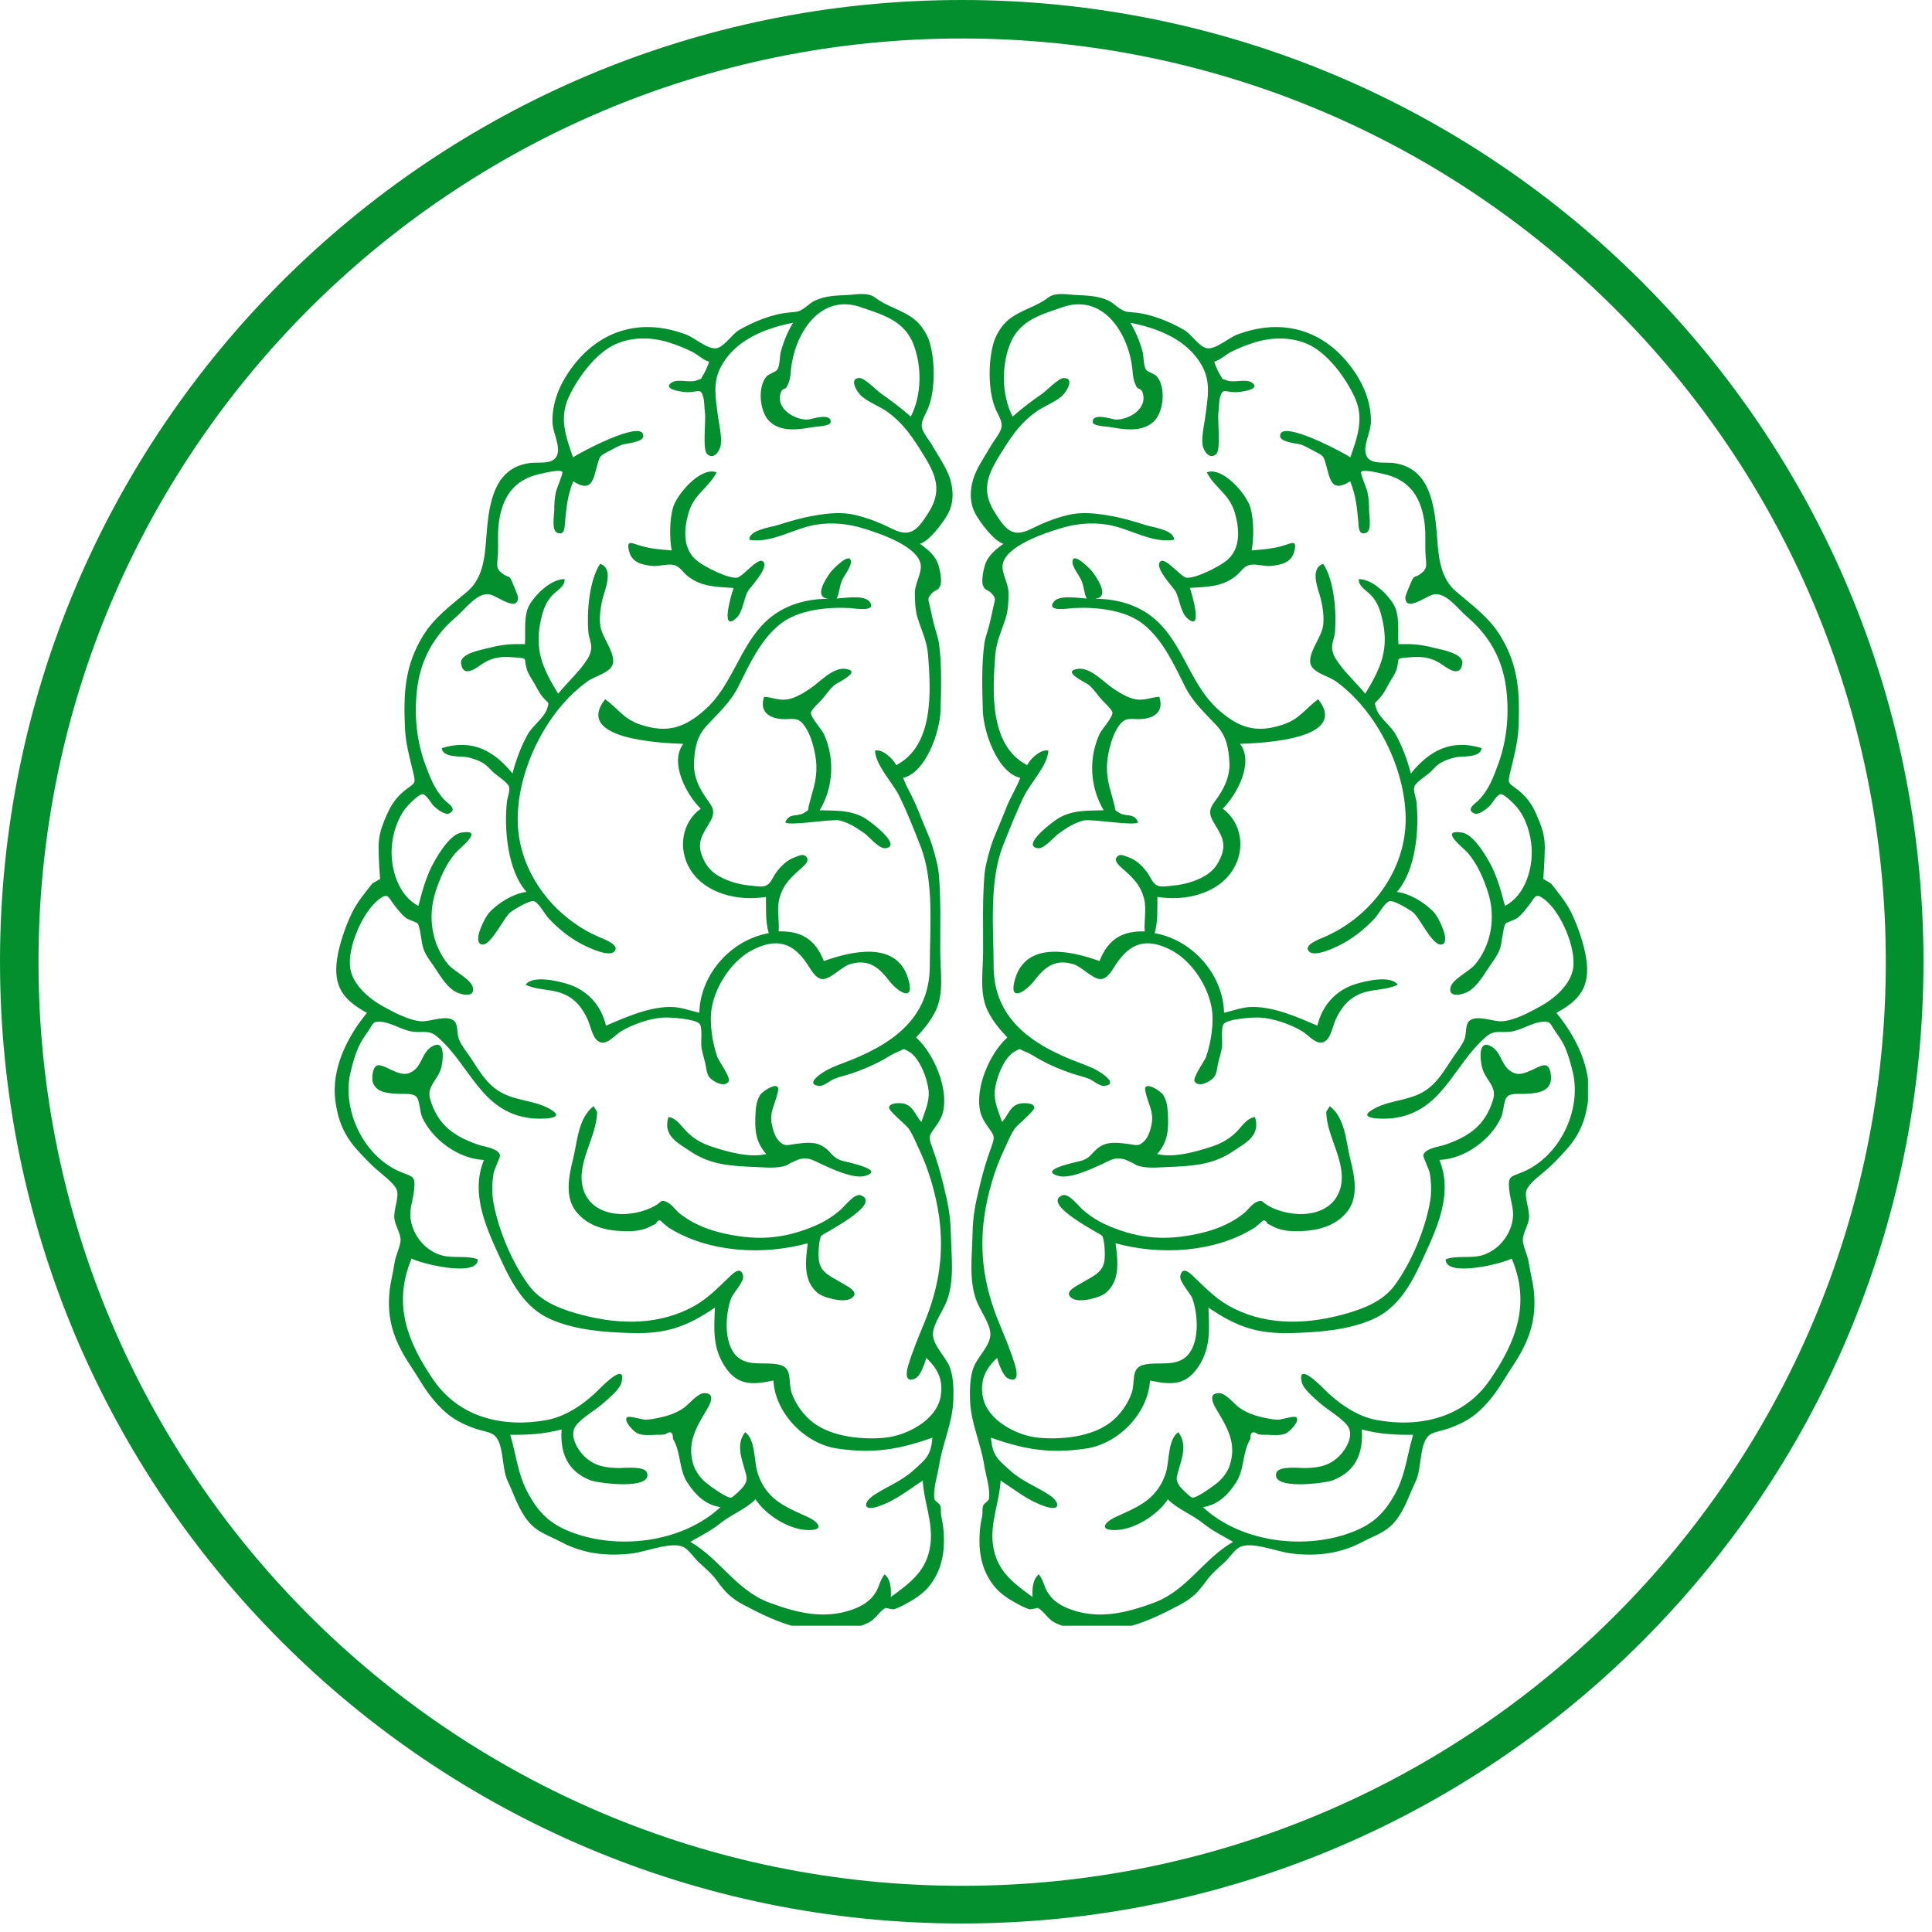 <svg xmlns="http://www.w3.org/2000/svg" xmlns:xlink="http://www.w3.org/1999/xlink" width="150" zoomAndPan="magnify" viewBox="0 0 112.5 112.5" height="150" preserveAspectRatio="xMidYMid meet" version="1.0"><defs><clipPath id="499e54a5c3"><path d="M 56 17.008 L 92.469 17.008 L 92.469 94.664 L 56 94.664 Z M 56 17.008 " clip-rule="nonzero"/></clipPath><clipPath id="5356398693"><path d="M 19.293 17.008 L 56 17.008 L 56 94.664 L 19.293 94.664 Z M 19.293 17.008 " clip-rule="nonzero"/></clipPath><clipPath id="1eff8ac70c"><path d="M 0 0 L 112.004 0 L 112.004 112.004 L 0 112.004 Z M 0 0 " clip-rule="nonzero"/></clipPath><clipPath id="7c41469047"><path d="M 56 0 C 25.074 0 0 25.074 0 56 C 0 86.93 25.074 112.004 56 112.004 C 86.93 112.004 112.004 86.93 112.004 56 C 112.004 25.074 86.93 0 56 0 Z M 56 0 " clip-rule="nonzero"/></clipPath></defs><g clip-path="url(#499e54a5c3)"><path fill="#048f2f" d="M 61.047 17.32 C 61.465 17.008 62.145 17.148 62.617 17.176 C 63.285 17.211 63.945 17.215 64.559 17.512 C 64.828 17.641 64.984 17.832 65.227 17.98 C 65.527 18.168 65.598 18.156 65.992 18.191 C 67.016 18.277 68.074 18.707 68.957 19.215 C 69.375 19.457 69.82 20.195 70.277 20.277 C 70.77 20.367 71.551 19.672 72.016 19.492 C 74.762 18.441 77.285 19.266 78.914 21.707 C 79.48 22.555 79.844 23.539 79.828 24.57 C 79.82 25.113 79.461 25.762 79.504 26.27 C 79.578 27.137 80.582 26.875 81.176 26.965 C 81.801 27.059 82.309 27.297 82.727 27.797 C 83.477 28.699 83.602 30.234 83.688 31.367 C 83.77 32.516 83.895 33.688 84.793 34.449 C 85.762 35.277 86.719 35.949 87.387 37.059 C 88.434 38.797 88.504 40.371 88.422 42.348 C 88.383 43.246 88.152 44.09 87.941 44.961 C 87.77 45.672 87.84 45.566 88.383 45.992 C 88.922 46.418 89.219 46.852 89.484 47.469 C 89.773 48.133 89.957 48.637 89.953 49.355 C 89.949 49.723 89.934 50.09 89.914 50.457 C 89.902 50.699 89.887 50.941 89.867 51.184 C 90.02 51.27 90.172 51.355 90.32 51.449 C 90.777 52.035 91.211 52.539 91.527 53.207 C 91.887 53.961 92.242 54.98 92.367 55.832 C 92.609 57.477 91.98 58.238 90.629 58.98 C 91.773 60.367 92.703 62.215 92.477 64.066 C 92.34 65.145 92.004 66.031 91.289 66.852 C 90.93 67.262 90.559 67.652 90.156 68.023 C 89.855 68.301 89.035 68.887 88.891 69.293 C 88.738 69.715 89.098 70.469 89.031 70.965 C 88.98 71.367 88.703 71.762 88.676 72.145 C 88.648 72.516 88.961 73.074 89.031 73.582 C 89.105 74.102 89.25 74.598 89.309 75.117 C 89.504 76.859 89.027 78.137 88.07 79.566 C 87.633 80.215 87.273 80.898 86.77 81.496 C 86.02 82.387 85.395 82.812 84.316 83.191 C 84.035 83.289 83.59 83.363 83.336 83.496 C 82.617 83.875 82.82 85.453 82.441 86.242 C 82.035 87.082 81.777 88.008 81.125 88.715 C 80.629 89.254 79.988 89.438 79.359 89.773 C 78.047 90.477 76.668 90.637 75.191 90.457 C 74.328 90.352 72.84 89.719 72.156 90.105 C 71.867 90.27 71.551 90.75 71.293 90.984 C 70.922 91.324 70.531 91.648 70.242 92.055 C 69.785 92.695 69.43 93.066 68.672 93.465 C 67.738 93.957 66.5 94.582 65.457 94.762 C 64.418 94.941 63.086 94.988 62.062 94.727 C 61.816 94.664 61.598 94.578 61.375 94.461 C 61.016 94.27 60.758 93.789 60.441 93.633 C 60.406 93.613 60.043 93.738 59.926 93.703 C 59.629 93.605 59.375 93.465 59.105 93.312 C 58.621 93.047 58.168 92.73 57.828 92.285 C 57.051 91.262 56.938 90.043 57.094 88.797 C 57.117 88.605 57.172 88.418 57.199 88.223 C 57.23 88.008 57.176 87.883 57.254 87.656 C 57.285 87.566 57.57 87.379 57.582 87.301 C 57.684 86.75 57.402 85.891 57.316 85.348 C 57.117 84.043 56.523 82.844 56.484 81.516 C 56.469 80.906 56.473 80.168 56.703 79.59 C 56.949 78.973 57.727 78.293 57.668 77.617 C 57.613 77 57.062 76.301 56.844 75.699 C 56.41 74.492 56.605 73.145 56.629 71.887 C 56.648 70.742 56.812 70.035 57.07 68.965 C 57.254 68.199 57.449 67.543 57.719 66.809 C 57.941 66.191 57.922 66.156 57.531 65.621 C 57.348 65.367 57.168 65.074 57.09 64.77 C 56.746 63.375 57.613 61.355 58.656 60.41 C 58.191 59.91 57.82 59.484 57.508 58.848 C 57.02 57.84 57.242 56.555 57.246 55.434 C 57.254 53.934 57.199 52.406 57.328 50.91 C 57.359 50.547 57.441 50.242 57.527 49.895 C 57.652 49.418 57.785 48.977 57.984 48.52 C 58.227 47.969 58.438 47.406 58.672 46.852 C 58.891 46.336 59.219 45.812 59.406 45.297 C 58.07 44.973 57.27 42.609 57.23 41.391 C 57.191 40.133 57.148 38.719 57.32 37.465 C 57.359 37.18 57.457 36.906 57.539 36.633 C 57.656 36.219 57.742 35.809 57.832 35.383 C 57.945 34.855 58.016 34.859 57.734 34.547 C 57.52 34.312 57.352 34.418 57.23 34.066 C 57.145 33.805 57.258 33.215 57.34 32.949 C 57.516 32.352 57.941 32.023 58.43 31.664 C 57.863 31.504 57.043 30.383 56.781 29.887 C 56.395 29.156 56.492 28.234 56.82 27.504 C 57.074 26.945 57.434 26.426 57.738 25.895 C 57.895 25.625 58.195 25.277 58.289 24.988 C 58.43 24.559 58.133 24.219 57.941 23.742 C 57.523 22.676 57.543 20.965 57.875 19.898 C 58.023 19.434 58.359 18.918 58.734 18.609 C 59.426 18.051 60.387 17.844 61.047 17.32 M 62.012 17.84 C 60.68 18.305 59.355 18.613 58.801 20.062 C 58.309 21.348 58.328 23.02 58.965 24.258 C 59.516 23.766 60.102 23.332 60.707 22.91 C 60.953 22.734 61.645 22.016 61.938 22.012 C 62.594 22 62.125 22.828 61.789 23.102 C 61.359 23.453 60.777 23.656 60.32 23.984 C 59.504 24.574 59 25.254 58.48 26.078 C 57.645 27.406 56.992 28.395 57.949 29.879 C 58.547 30.809 58.949 31.352 60.062 30.789 C 60.727 30.453 61.41 30.18 62.137 30 C 62.957 29.793 63.781 29.883 64.602 30.027 C 65.336 30.152 66.02 30.355 66.719 30.578 C 67.078 30.695 68.398 30.855 68.359 31.434 C 67.047 31.648 65.77 30.762 64.5 30.555 C 63.555 30.398 62.605 30.496 61.695 30.781 C 60.805 31.055 58.492 31.816 58.379 32.918 C 58.332 33.379 58.711 33.973 58.723 34.477 C 58.734 34.938 58.707 35.551 58.562 35.992 C 58.324 36.742 58.016 37.34 57.953 38.156 C 57.797 40.203 57.59 43.414 59.812 44.555 C 59.973 44.207 60.609 43.586 61.047 43.711 C 61.004 44.57 60.008 45.586 59.637 46.344 C 59.18 47.281 58.785 48.281 58.402 49.254 C 57.586 51.332 57.855 54.055 57.859 56.254 C 57.859 59.352 60.141 60.863 62.809 61.867 C 63.324 62.062 63.785 62.23 64.223 62.547 C 64.566 62.793 64.93 63.168 64.301 63.23 C 64.023 63.258 63.664 62.922 63.426 62.824 C 63.105 62.695 62.793 62.633 62.461 62.523 C 61.793 62.301 61.176 62.043 60.559 61.703 C 60.289 61.551 60.004 61.352 59.715 61.246 C 59.297 61.09 59.484 61.008 59.086 61.227 C 58.434 61.59 57.984 62.848 57.926 63.535 C 57.871 64.172 58.156 64.734 58.348 65.332 C 58.719 64.938 58.797 64.395 59.387 64.262 C 59.555 64.223 60.227 64.191 60.227 64.5 C 60.227 64.715 59.246 65.484 59.086 65.723 C 58.824 66.105 58.68 66.508 58.48 66.922 C 57.926 68.07 57.504 69.516 57.32 70.801 C 57.008 73.012 57.336 74.988 58.172 77.023 C 58.508 77.84 58.871 78.688 59.117 79.531 C 59.238 79.941 59.309 80.543 58.699 80.266 C 58.395 80.125 58.133 79.359 58.062 79.07 C 57.391 79.691 57.043 80.379 57.234 81.355 C 57.5 82.727 59.23 83.605 60.488 83.719 C 61.805 83.84 63.516 83.672 64.617 82.859 C 65.184 82.441 65.664 81.781 65.895 81.117 C 66.129 80.434 65.816 79.66 66.609 79.469 C 67.43 79.27 68.484 79.621 69.141 78.93 C 69.871 78.16 69.758 76.523 69.434 75.617 C 69.316 75.297 68.652 74.625 68.73 74.285 C 68.875 73.656 69.367 74.207 69.602 74.43 C 70.348 75.141 70.918 75.738 71.863 76.203 C 73.957 77.234 76.277 77.105 78.492 76.461 C 79.504 76.164 80.547 75.734 81.195 74.863 C 82.168 73.547 82.973 71.633 83.262 70.027 C 83.367 69.449 83.348 68.902 83.258 68.324 C 83.223 68.105 82.863 67.379 82.879 67.277 C 82.953 66.867 83.812 66.77 84.125 66.664 C 84.945 66.387 85.738 66.008 86.293 65.312 C 86.602 64.926 86.812 64.477 86.949 64 C 87.172 63.223 86.465 62.887 86.289 62.113 C 86.172 61.586 86.09 60.48 86.863 60.949 C 87.488 61.332 87.41 62.211 88.195 62.492 C 88.84 62.727 89.711 61.855 90.074 62.059 C 90.324 62.199 90.355 62.82 90.281 63.035 C 90.086 63.617 89.422 63.656 88.895 63.691 C 88.473 63.719 87.938 63.621 87.73 63.895 C 87.562 64.113 87.547 64.766 87.41 65.062 C 86.812 66.383 85.262 67.492 83.816 67.543 C 84.641 69.551 83.641 71.582 82.805 73.402 C 82.164 74.797 81.391 76.184 79.938 76.82 C 78.48 77.461 76.754 77.582 75.176 77.625 C 73.203 77.672 72.012 77.262 70.367 76.141 C 70.414 77.34 70.512 78.406 69.844 79.484 C 69.102 80.688 68.234 80.656 66.965 80.387 C 66.852 82.301 65.125 84.07 63.246 84.348 C 61.125 84.664 59.648 84.402 57.699 83.715 C 57.801 84.77 58.062 84.938 58.812 85.621 C 59.512 86.254 60.32 86.543 61.086 87.043 C 61.73 87.461 61.781 88.016 60.895 87.73 C 59.883 87.402 59.156 86.793 58.266 86.211 C 58.195 87.469 57.656 88.652 57.816 89.922 C 58.012 91.449 58.961 92.145 60.125 92.996 C 60.105 92.543 60.113 91.996 60.484 91.672 C 60.742 91.977 60.797 92.379 61 92.715 C 61.32 93.242 61.812 93.527 62.387 93.73 C 64.027 94.312 65.629 93.906 67.199 93.324 C 69.133 92.602 70.055 90.789 71.801 89.781 C 71.18 89.418 70.645 89.172 70.062 88.707 C 69.422 88.191 68.57 87.879 68.004 87.305 C 67.406 88.211 66.086 89.059 64.98 89.094 C 63.941 89.121 64.32 88.629 64.992 88.32 C 65.789 87.949 66.609 87.645 67.211 86.969 C 67.543 86.598 67.777 86.156 67.91 85.68 C 68.086 85.039 68.016 83.801 68.609 83.395 C 69.148 84.078 68.824 84.922 68.617 85.641 C 68.484 86.098 68.469 86.203 68.703 86.555 C 68.762 86.645 69.316 87.195 69.422 87.207 C 69.684 87.246 70.727 86.488 70.977 86.262 C 71.23 86.031 71.488 85.684 71.598 85.352 C 72.02 84.109 71.512 83.195 70.891 82.168 C 70.699 81.848 70.254 81.113 70.996 81.121 C 71.379 81.121 71.906 81.797 72.203 81.996 C 72.629 82.285 73.082 82.438 73.586 82.547 C 73.855 82.605 74.145 82.668 74.422 82.668 C 74.602 82.672 75.352 82.426 75.473 82.523 C 75.73 82.727 75.105 83.359 74.883 83.465 C 74.582 83.605 74.094 83.566 73.77 83.543 C 73.598 83.555 73.426 83.547 73.258 83.516 C 72.949 83.301 72.801 83.391 72.809 83.793 C 72.336 84.555 72.48 85.547 71.973 86.328 C 71.504 87.047 70.941 87.617 70.047 87.762 C 72.305 89.859 76.129 90.289 78.898 89.148 C 80.008 88.691 80.641 88.055 81.219 87.012 C 81.848 85.875 81.922 84.77 82.285 83.547 C 81.176 83.555 80.375 83.512 79.297 83.238 C 79.391 84.59 78.961 85.672 77.617 86.195 C 77.156 86.375 73.965 86.785 74.328 85.75 C 74.469 85.352 75.652 85.484 75.93 85.484 C 76.676 85.477 77.316 85.391 77.895 84.871 C 78.379 84.434 78.883 83.57 78.457 83.008 C 78.098 82.535 77.273 82.082 76.816 81.664 C 76.543 81.414 75.898 80.895 75.805 80.496 C 75.52 79.301 76.832 80.613 77.066 80.852 C 77.887 81.68 78.98 82.465 80.145 82.684 C 82.668 83.152 85.238 82.559 86.75 80.363 C 88.297 78.113 89.133 75.906 88.027 73.281 C 87.613 73.547 84.16 74.426 84.18 73.328 C 84.867 73.078 85.637 73.305 86.344 73.082 C 87.18 72.816 87.824 72.086 88.039 71.238 C 88.234 70.461 87.941 69.965 87.875 69.223 C 87.812 68.496 87.957 68.523 88.605 68.27 C 90.773 67.414 92.098 64.707 91.594 62.48 C 91.473 61.953 91.301 61.336 91.07 60.855 C 90.93 60.562 90.727 60.297 90.547 60.031 C 90.242 59.574 90.293 59.477 89.859 59.496 C 89.227 59.52 88.59 60 87.953 60.074 C 87.324 60.148 87.016 59.953 86.527 60.375 C 84.605 62.035 84 64.758 81.094 65.113 C 80.645 65.168 78.809 65.207 80.027 64.551 C 81.066 63.988 82.25 64.133 83.238 63.328 C 83.824 62.848 84.188 62.199 84.605 61.578 C 84.828 61.242 85.121 60.895 85.277 60.516 C 85.398 60.215 85.316 59.688 85.535 59.465 C 85.949 59.051 86.98 59.512 87.477 59.469 C 88.211 59.41 89.059 58.949 89.703 58.594 C 90.512 58.148 91.453 57.34 91.602 56.387 C 91.789 55.188 90.883 53.082 89.918 52.359 C 89.387 51.961 89.41 52.227 89.039 52.699 C 88.836 52.957 88.625 53.238 88.367 53.445 C 88.234 53.555 87.734 53.699 87.668 53.785 C 87.52 53.984 87.461 54.965 87.328 55.285 C 87.172 55.672 86.988 55.898 86.766 56.223 C 86.441 56.699 86.094 57.32 85.613 57.664 C 85.23 57.938 84.293 58.145 84.465 57.484 C 84.594 56.996 85.574 56.559 85.906 56.148 C 86.852 54.996 87.09 53.406 86.664 52.016 C 86.406 51.184 86.035 50.32 85.465 49.656 C 85.23 49.383 83.742 48.266 85.133 48.48 C 85.758 48.578 86.414 49.652 86.691 50.137 C 87.156 50.949 87.402 51.848 87.633 52.75 C 88.809 52.148 89.273 50.566 89.184 49.332 C 89.129 48.535 88.84 47.602 88.32 46.996 C 88.207 46.859 87.602 46.219 87.379 46.246 C 87.148 46.277 86.891 46.805 86.703 46.969 C 86.512 47.137 86.086 47.484 85.828 47.359 C 85.332 47.121 85.938 46.766 86.086 46.609 C 86.691 46 86.969 45.242 87.258 44.445 C 87.773 43.023 87.895 41.43 87.684 39.938 C 87.453 38.32 86.684 36.988 85.465 35.949 C 84.863 35.438 84.156 34.391 83.395 34.637 C 82.953 34.781 81.836 35.633 81.832 34.781 C 81.832 34.688 82.117 34.012 82.188 33.852 C 82.363 33.461 82.371 33.668 82.707 33.422 C 83.176 33.086 83.035 32.887 83.004 32.219 C 82.977 31.699 83.023 31.176 82.973 30.656 C 82.816 29.02 82.121 27.914 80.504 27.586 C 80.297 27.543 79.391 27.309 79.258 27.48 C 79.195 27.555 79.578 28.426 79.625 28.648 C 79.703 29.008 79.723 29.328 79.723 29.707 C 79.723 30.016 79.898 30.902 79.539 31.031 C 79.109 31.184 79.121 30.691 79.098 30.434 C 79.016 29.555 78.965 28.887 78.621 28.027 C 77.523 28.719 77.453 27.914 77.219 27.082 C 77.07 26.555 77.086 26.551 76.559 26.285 C 76.32 26.164 76.035 25.992 75.789 25.898 C 75.578 25.82 74.559 25.762 74.539 25.402 C 74.484 24.34 78.324 26.402 78.629 26.633 C 79.051 25.422 79.445 24.348 78.879 23.125 C 78.359 21.996 77.309 20.555 76.148 20.039 C 75.168 19.602 74.023 19.633 73.023 19.949 C 72.582 20.09 72.102 20.281 71.691 20.488 C 71.32 20.676 71.098 20.945 70.703 21.062 C 70.746 21.227 70.949 21.688 71.043 21.824 C 71.25 22.129 71.043 22.012 71.465 22.16 C 71.848 22.297 72.516 22.051 72.859 22.258 C 73.512 22.652 72.297 22.848 71.875 22.836 C 71.324 22.82 71.184 22.578 71.039 23.156 C 70.973 23.418 70.988 23.734 70.949 24.008 C 70.883 24.461 71.105 26.164 70.824 26.434 C 70.434 26.812 70.074 26.238 70.023 25.906 C 69.953 25.406 70.145 24.613 70.207 24.109 C 70.324 23.137 70.508 22.281 70.02 21.355 C 69.188 19.789 67.449 19.117 65.816 18.793 C 66.141 19.328 66.363 19.863 66.531 20.473 C 66.605 20.742 66.574 21.293 66.738 21.527 C 66.859 21.691 67.219 21.746 67.371 21.93 C 67.914 22.578 67.754 24.035 67.164 24.562 C 66.469 25.188 65.445 25.008 64.609 24.863 C 64.422 24.832 63.652 24.809 63.633 24.59 C 63.57 24 64.785 24.418 64.93 24.43 C 65.699 24.477 66.895 23.789 66.516 22.816 C 66.438 22.617 66.258 22.668 66.188 22.531 C 65.992 22.168 65.98 21.941 65.938 21.5 C 65.746 19.578 64.371 17.148 62.012 17.84 C 61.801 17.914 62.121 17.809 62.012 17.84 Z M 62.012 17.84 " fill-opacity="1" fill-rule="nonzero"/></g><path fill="#048f2f" d="M 70.27 27.504 C 71.207 27.152 72.598 28.797 72.812 29.559 C 73.012 30.27 73.02 31.332 72.883 32.051 C 73.496 32 74.094 31.957 74.684 31.785 C 75.219 31.629 75.551 31.391 75.363 32.113 C 75.195 32.758 74.625 32.887 74.031 32.953 C 73.637 33 73.121 32.812 72.762 32.898 C 72.387 32.992 72.289 33.293 71.922 33.574 C 71.113 34.191 70.238 34.168 69.285 34.234 C 69.398 34.559 70.09 36.871 69.125 35.992 C 68.746 35.648 68.691 34.898 68.465 34.453 C 68.344 34.215 67.145 33.012 67.586 32.68 C 67.879 32.457 68.781 33.617 69.098 33.641 C 69.66 33.676 70.961 33.008 71.398 32.66 C 72.25 31.988 72.184 30.875 71.922 29.918 C 71.602 28.754 70.777 28.469 70.27 27.504 C 70.41 27.449 70.383 27.711 70.27 27.504 Z M 70.27 27.504 " fill-opacity="1" fill-rule="nonzero"/><path fill="#048f2f" d="M 62.449 32.781 C 62.398 31.977 63.562 33.211 63.652 33.34 C 63.953 33.781 64.625 34.777 63.758 34.867 C 65.238 34.867 66.637 35.328 67.652 36.441 C 68.977 37.887 69.453 39.996 70.93 41.312 C 72.145 42.395 73.152 42.707 74.688 42.199 C 75.688 41.875 75.992 41.27 76.758 40.715 C 78.621 43.09 73.363 43.266 72.211 43.316 C 73.035 44.414 72.016 46.281 71.199 47.09 C 72.301 47.895 72.527 49.422 71.824 50.594 C 70.941 52.066 68.98 52.488 67.398 52.227 C 67.379 52.98 67.438 53.625 67.234 54.336 C 69.438 54.727 71.223 56.738 71.277 58.973 C 71.852 58.84 72.375 58.625 72.977 58.633 C 74.254 58.645 75.566 59.234 76.711 59.723 C 76.988 58.531 77.801 57.645 78.961 57.293 C 79.496 57.129 80.98 56.762 81.391 57.34 C 80.652 57.695 79.816 57.562 79.074 57.926 C 78.445 58.23 78.07 58.734 77.781 59.355 C 77.625 59.691 77.508 60.383 77.188 60.613 C 76.699 60.961 76.238 60.289 75.809 60.039 C 75.125 59.637 74.191 59.309 73.395 59.254 C 72.969 59.227 71.516 59.324 71.262 59.617 C 71.074 59.828 71.203 60.676 71.152 61 C 71.102 61.309 71.012 61.578 70.938 61.875 C 70.871 62.141 70.867 62.469 70.711 62.699 C 70.551 62.938 69.812 63.375 69.562 62.969 C 69.43 62.754 70.152 61.762 70.227 61.547 C 70.512 60.738 70.699 59.574 70.559 58.723 C 70.34 57.375 69.348 55.883 68.105 55.277 C 66.75 54.617 65.832 54.898 65.012 56.105 C 64.805 56.406 64.52 56.992 64.105 57.012 C 63.637 57.031 62.992 56.293 62.516 56.148 C 61.402 55.809 60.816 56.344 60.215 57.117 C 59.719 57.758 58.699 58.406 59.105 57.012 C 59.77 54.734 62.457 55.402 64.023 55.961 C 64.523 54.688 65.348 54.199 66.656 54.234 C 66.605 53.566 66.785 52.938 66.605 52.277 C 66.414 51.582 66.043 51.191 65.527 50.723 C 65.297 50.512 64.734 50.121 65.094 49.844 C 65.277 49.703 65.516 49.852 65.691 49.91 C 66.156 50.059 66.543 50.441 66.816 50.824 C 67.008 51.098 67.117 51.453 67.406 51.574 C 67.629 51.668 68.086 51.59 68.32 51.566 C 68.93 51.512 69.586 51.328 70.125 51.023 C 70.57 50.77 70.852 50.449 71.059 49.98 C 71.484 49.027 71.066 48.586 70.633 47.816 C 70.25 47.141 70.609 46.883 70.988 46.312 C 71.348 45.762 71.621 45.113 71.59 44.449 C 71.551 43.629 71.441 42.898 70.852 42.258 C 70.145 41.492 69.473 40.918 68.992 39.957 C 68.352 38.672 67.699 37.227 66.535 36.316 C 65.496 35.504 63.809 35.34 62.523 35.406 C 62.25 35.418 60.891 35.668 61.363 35.035 C 61.676 34.617 62.883 34.836 63.277 34.852 C 63.121 34.543 63.121 34.172 62.992 33.852 C 62.84 33.477 62.539 33.184 62.449 32.781 C 62.434 32.57 62.551 33.234 62.449 32.781 Z M 62.449 32.781 " fill-opacity="1" fill-rule="nonzero"/><path fill="#048f2f" d="M 77.051 32.832 C 77.699 33.812 77.828 35.668 77.738 36.793 C 77.719 37.074 77.57 37.395 77.566 37.664 C 77.566 38.02 77.715 38.285 77.953 38.617 C 78.41 39.254 79.004 39.789 79.496 40.395 C 80.43 38.855 80.922 37.777 80.457 35.918 C 80.336 35.43 80.184 35.039 79.844 34.672 C 79.578 34.379 79.102 34.164 79.117 33.719 C 79.891 33.723 80.754 34.543 81.148 35.191 C 81.531 35.824 81.379 36.812 81.43 37.508 C 82.16 37.488 82.734 37.523 83.438 37.707 C 83.859 37.82 85.246 38.027 85.152 38.645 C 85.012 39.551 84.176 38.82 83.875 38.633 C 83.215 38.223 82.699 38.223 81.953 38.285 C 81.238 38.344 81.504 38.324 81.336 38.938 C 81.25 39.242 81.035 39.516 80.887 39.789 C 80.734 40.062 80.602 40.336 80.402 40.578 C 80.047 41.008 80 40.816 80.141 41.262 C 80.305 41.793 80.988 42.258 81.266 42.758 C 81.648 43.445 81.961 44.273 82.152 45.039 C 83.246 43.695 84.508 43.023 86.27 43.559 C 86.238 44.148 85.09 44.02 84.746 44.098 C 84.43 44.172 84.047 44.305 83.773 44.496 C 83.598 44.621 83.453 44.805 83.293 44.953 C 83.082 45.152 82.438 45.555 82.355 45.805 C 82.285 46.035 82.449 46.445 82.477 46.672 C 82.652 48.234 82.453 50.684 81.34 51.934 C 82.117 52.031 83.035 52.598 83.547 53.18 C 83.758 53.426 84.473 54.793 83.988 54.984 C 83.445 55.203 82.664 53.395 82.258 53.105 C 82.039 52.949 81.16 52.402 80.906 52.477 C 80.625 52.562 80.262 53.246 80.055 53.469 C 79.43 54.141 78.676 54.734 77.84 55.121 C 77.559 55.25 76.539 55.723 76.23 55.41 C 75.859 55.035 76.82 54.688 77.059 54.586 C 79.805 53.426 81.891 50.676 81.852 47.617 C 81.816 44.746 80.176 41.41 77.816 39.695 C 77.301 39.316 76.289 39.164 76.289 38.496 C 76.289 37.801 76.984 37.078 77.055 36.352 C 77.105 35.801 77 35.18 76.848 34.656 C 76.703 34.18 76.293 33.07 77.051 32.832 C 77.352 33.281 76.855 32.895 77.051 32.832 Z M 77.051 32.832 " fill-opacity="1" fill-rule="nonzero"/><path fill="#048f2f" d="M 62.789 38.945 C 63.52 38.867 64.285 39.738 64.824 40.094 C 65.211 40.352 65.656 40.633 66.121 40.719 C 66.629 40.812 67.008 40.605 67.504 40.574 C 67.797 41.449 67.199 41.805 66.516 41.867 C 65.887 41.922 65.574 41.688 65.164 42.246 C 64.891 42.621 64.738 43.078 64.621 43.52 C 64.371 44.496 64.41 45.219 64.699 46.168 C 64.762 46.371 64.805 46.578 64.863 46.781 C 65 47.23 64.82 47.117 65.191 47.34 C 65.594 47.586 66.012 47.305 66.27 47.871 C 66.172 48.133 63.566 47.672 63.117 47.773 C 62.59 47.895 62.102 48.211 61.668 48.52 C 61.383 48.723 60.805 49.438 60.438 49.391 C 59.402 49.262 61.375 47.773 61.711 47.598 C 62.562 47.148 63.352 47.215 64.266 47.18 C 63.484 45.867 63.363 44.199 64.027 42.738 C 64.145 42.477 64.805 41.762 64.777 41.496 C 64.762 41.316 64.262 40.875 64.145 40.738 C 63.895 40.457 63.66 40.082 63.371 39.863 C 63.184 39.723 61.754 39.074 62.789 38.945 C 62.961 38.926 62.469 38.984 62.789 38.945 Z M 62.789 38.945 " fill-opacity="1" fill-rule="nonzero"/><path fill="#048f2f" d="M 66.703 63.574 C 66.508 62.832 67.602 63.523 67.742 63.77 C 67.938 64.105 67.977 64.398 68 64.785 C 68.062 65.742 68.02 66.484 67.379 67.199 C 68.348 67.434 69.621 67.074 70.535 66.773 C 71.109 66.586 71.547 66.344 71.984 65.922 C 72.305 65.609 72.59 65.105 73.078 65.043 C 73.418 66.137 72.523 66.551 71.789 67.047 C 70.57 67.867 69.336 67.898 67.887 67.961 C 67.344 67.984 66.754 68.043 66.227 67.871 C 66.133 67.84 66.059 67.762 65.969 67.727 C 65.758 67.641 65.566 67.512 65.336 67.477 C 64.863 67.398 64.656 67.562 64.207 67.77 C 63.621 68.039 62.316 68.66 61.641 68.477 C 60.332 68.113 62.812 67.645 63.02 67.574 C 63.512 67.402 63.582 67.117 63.957 66.832 C 64.488 66.434 65.09 66.539 65.703 66.613 C 66.164 66.672 66.312 66.789 66.66 66.414 C 66.887 66.172 67.004 65.75 67.062 65.438 C 67.195 64.715 66.84 64.258 66.703 63.574 C 66.66 63.41 66.75 63.805 66.703 63.574 Z M 66.703 63.574 " fill-opacity="1" fill-rule="nonzero"/><path fill="#048f2f" d="M 77.227 64.738 C 77.297 64.629 77.363 64.52 77.434 64.41 C 78.344 65.117 78.371 66.473 78.629 67.496 C 78.879 68.484 79.121 69.699 78.457 70.543 C 77.793 71.383 76.766 71.656 75.734 71.688 C 75.195 71.707 74.691 71.684 74.191 71.453 C 74.094 71.406 73.93 71.297 73.824 71.273 C 73.699 71.035 73.574 71 73.445 71.168 C 73.32 71.27 73.195 71.371 73.074 71.477 C 70.73 72.953 67.539 73.102 64.961 72.395 C 65.078 73.375 65.258 74.531 64.41 75.27 C 64.066 75.57 62.855 75.887 62.434 75.605 C 61.871 75.234 62.688 74.891 63.047 74.668 C 63.578 74.336 64.148 74.156 64.297 73.496 C 64.375 73.156 64.324 72.152 64.168 71.949 C 64.098 71.855 60.582 70.102 61.867 69.602 C 62.238 69.461 62.805 70.234 63.055 70.449 C 63.531 70.859 64.027 71.164 64.609 71.406 C 66.062 72.008 67.355 72.207 68.906 71.992 C 70.16 71.82 71.406 71.461 72.41 70.668 C 72.637 70.488 72.875 70.141 73.133 70.012 C 73.527 69.82 73.434 69.961 73.816 70.188 C 75.156 70.977 77.551 70.984 78.051 69.184 C 78.457 67.719 77.238 66.191 77.227 64.738 C 77.27 64.617 77.23 65.121 77.227 64.738 Z M 77.227 64.738 " fill-opacity="1" fill-rule="nonzero"/><g clip-path="url(#5356398693)"><path fill="#048f2f" d="M 50.949 17.32 C 51.609 17.844 52.574 18.051 53.262 18.609 C 53.641 18.918 53.977 19.434 54.121 19.895 C 54.453 20.965 54.477 22.676 54.055 23.742 C 53.863 24.219 53.57 24.559 53.707 24.988 C 53.801 25.277 54.105 25.625 54.258 25.895 C 54.566 26.426 54.922 26.945 55.176 27.504 C 55.508 28.234 55.605 29.156 55.215 29.887 C 54.953 30.383 54.133 31.504 53.57 31.664 C 54.059 32.023 54.48 32.352 54.66 32.949 C 54.738 33.215 54.852 33.805 54.766 34.066 C 54.645 34.418 54.477 34.312 54.262 34.547 C 53.98 34.859 54.051 34.855 54.164 35.383 C 54.254 35.805 54.34 36.219 54.461 36.633 C 54.539 36.906 54.637 37.18 54.676 37.465 C 54.848 38.719 54.805 40.133 54.766 41.391 C 54.727 42.609 53.926 44.973 52.59 45.297 C 52.777 45.812 53.105 46.336 53.324 46.852 C 53.562 47.406 53.77 47.969 54.012 48.52 C 54.215 48.977 54.344 49.418 54.469 49.895 C 54.559 50.238 54.637 50.547 54.668 50.906 C 54.801 52.406 54.742 53.934 54.75 55.434 C 54.758 56.555 54.977 57.836 54.488 58.848 C 54.176 59.484 53.805 59.91 53.344 60.41 C 54.383 61.355 55.25 63.375 54.906 64.77 C 54.832 65.074 54.648 65.367 54.465 65.621 C 54.078 66.156 54.055 66.191 54.281 66.809 C 54.547 67.543 54.742 68.199 54.93 68.965 C 55.188 70.035 55.348 70.742 55.371 71.887 C 55.395 73.145 55.586 74.492 55.152 75.699 C 54.938 76.301 54.387 77 54.328 77.617 C 54.27 78.293 55.051 78.973 55.297 79.59 C 55.527 80.168 55.531 80.906 55.512 81.516 C 55.473 82.844 54.883 84.043 54.68 85.348 C 54.594 85.891 54.312 86.75 54.414 87.301 C 54.43 87.379 54.711 87.566 54.742 87.656 C 54.824 87.883 54.77 88.008 54.801 88.223 C 54.828 88.418 54.879 88.605 54.906 88.797 C 55.062 90.043 54.945 91.262 54.168 92.285 C 53.828 92.73 53.375 93.043 52.895 93.312 C 52.621 93.465 52.367 93.605 52.07 93.703 C 51.953 93.738 51.59 93.613 51.555 93.633 C 51.242 93.789 50.984 94.27 50.621 94.461 C 50.398 94.578 50.18 94.664 49.938 94.727 C 48.914 94.988 47.582 94.941 46.539 94.762 C 45.5 94.582 44.258 93.957 43.324 93.465 C 42.566 93.066 42.211 92.695 41.754 92.055 C 41.465 91.648 41.074 91.324 40.703 90.984 C 40.449 90.75 40.129 90.27 39.84 90.105 C 39.156 89.719 37.668 90.352 36.809 90.457 C 35.328 90.633 33.949 90.477 32.637 89.773 C 32.012 89.438 31.371 89.254 30.871 88.715 C 30.219 88.008 29.965 87.082 29.559 86.238 C 29.18 85.453 29.383 83.875 28.66 83.496 C 28.41 83.363 27.961 83.289 27.68 83.191 C 26.602 82.812 25.977 82.387 25.23 81.496 C 24.723 80.898 24.367 80.215 23.93 79.566 C 22.969 78.137 22.492 76.859 22.691 75.117 C 22.75 74.598 22.895 74.102 22.965 73.582 C 23.035 73.074 23.352 72.516 23.324 72.145 C 23.293 71.758 23.02 71.367 22.965 70.965 C 22.898 70.469 23.258 69.711 23.105 69.293 C 22.961 68.887 22.141 68.301 21.84 68.023 C 21.441 67.652 21.07 67.262 20.707 66.852 C 19.996 66.031 19.656 65.145 19.523 64.066 C 19.293 62.215 20.223 60.367 21.367 58.98 C 20.02 58.238 19.387 57.477 19.629 55.832 C 19.758 54.98 20.109 53.961 20.469 53.207 C 20.789 52.539 21.219 52.035 21.676 51.449 C 21.828 51.355 21.98 51.27 22.133 51.184 C 22.113 50.941 22.098 50.699 22.082 50.457 C 22.062 50.09 22.047 49.723 22.047 49.355 C 22.039 48.633 22.223 48.133 22.512 47.469 C 22.781 46.852 23.074 46.418 23.613 45.992 C 24.16 45.566 24.227 45.672 24.055 44.961 C 23.844 44.09 23.613 43.246 23.578 42.348 C 23.496 40.371 23.562 38.797 24.609 37.059 C 25.277 35.949 26.234 35.277 27.207 34.449 C 28.102 33.688 28.227 32.516 28.312 31.367 C 28.395 30.234 28.52 28.699 29.27 27.797 C 29.688 27.297 30.195 27.059 30.82 26.965 C 31.418 26.875 32.418 27.137 32.492 26.27 C 32.535 25.762 32.18 25.113 32.168 24.57 C 32.152 23.539 32.516 22.555 33.086 21.707 C 34.715 19.266 37.234 18.441 39.98 19.492 C 40.445 19.672 41.23 20.367 41.723 20.277 C 42.176 20.195 42.621 19.457 43.039 19.215 C 43.922 18.707 44.984 18.277 46.008 18.191 C 46.398 18.156 46.473 18.168 46.773 17.98 C 47.016 17.832 47.168 17.641 47.438 17.512 C 48.055 17.215 48.711 17.211 49.379 17.176 C 49.855 17.148 50.531 17.008 50.949 17.32 M 49.984 17.84 C 47.625 17.145 46.254 19.578 46.059 21.5 C 46.016 21.941 46.008 22.168 45.812 22.531 C 45.738 22.668 45.559 22.617 45.48 22.816 C 45.102 23.789 46.301 24.477 47.066 24.43 C 47.211 24.418 48.43 24 48.367 24.59 C 48.344 24.809 47.574 24.832 47.391 24.863 C 46.551 25.004 45.527 25.188 44.836 24.562 C 44.242 24.035 44.086 22.578 44.625 21.93 C 44.781 21.746 45.141 21.691 45.258 21.527 C 45.426 21.289 45.391 20.742 45.469 20.473 C 45.637 19.863 45.855 19.328 46.18 18.793 C 44.551 19.117 42.809 19.789 41.98 21.355 C 41.488 22.277 41.672 23.137 41.789 24.109 C 41.852 24.613 42.047 25.406 41.973 25.902 C 41.926 26.238 41.566 26.812 41.172 26.434 C 40.891 26.164 41.117 24.461 41.047 24.008 C 41.008 23.734 41.023 23.418 40.957 23.156 C 40.816 22.578 40.672 22.816 40.121 22.836 C 39.699 22.848 38.484 22.652 39.141 22.258 C 39.48 22.051 40.148 22.297 40.535 22.16 C 40.953 22.012 40.746 22.129 40.953 21.824 C 41.047 21.688 41.25 21.223 41.293 21.062 C 40.898 20.945 40.676 20.676 40.309 20.488 C 39.898 20.281 39.414 20.086 38.977 19.949 C 37.973 19.629 36.832 19.598 35.848 20.039 C 34.688 20.555 33.641 21.996 33.117 23.125 C 32.551 24.348 32.949 25.422 33.367 26.633 C 33.672 26.402 37.516 24.34 37.457 25.402 C 37.438 25.762 36.418 25.82 36.207 25.898 C 35.965 25.992 35.676 26.16 35.438 26.281 C 34.91 26.551 34.93 26.555 34.781 27.078 C 34.543 27.914 34.473 28.719 33.379 28.027 C 33.035 28.887 32.984 29.555 32.898 30.434 C 32.875 30.691 32.891 31.184 32.461 31.031 C 32.098 30.902 32.273 30.016 32.273 29.707 C 32.273 29.328 32.293 29.008 32.371 28.648 C 32.418 28.426 32.801 27.555 32.742 27.477 C 32.605 27.309 31.699 27.543 31.492 27.586 C 29.875 27.914 29.18 29.02 29.023 30.656 C 28.973 31.176 29.02 31.699 28.996 32.219 C 28.965 32.887 28.82 33.086 29.289 33.422 C 29.629 33.664 29.637 33.461 29.809 33.852 C 29.879 34.012 30.164 34.688 30.164 34.781 C 30.16 35.633 29.043 34.781 28.602 34.637 C 27.844 34.391 27.133 35.438 26.531 35.949 C 25.312 36.988 24.543 38.32 24.312 39.938 C 24.102 41.43 24.223 43.023 24.738 44.445 C 25.031 45.242 25.309 46 25.91 46.609 C 26.062 46.766 26.664 47.121 26.168 47.359 C 25.91 47.484 25.488 47.137 25.293 46.969 C 25.105 46.805 24.848 46.277 24.617 46.246 C 24.398 46.219 23.793 46.859 23.676 46.992 C 23.16 47.602 22.867 48.535 22.812 49.332 C 22.727 50.566 23.188 52.148 24.363 52.75 C 24.594 51.848 24.84 50.949 25.305 50.137 C 25.582 49.648 26.242 48.578 26.867 48.48 C 28.254 48.262 26.766 49.383 26.531 49.656 C 25.961 50.32 25.59 51.184 25.336 52.012 C 24.906 53.406 25.145 54.996 26.09 56.148 C 26.426 56.559 27.406 56.996 27.531 57.484 C 27.703 58.145 26.766 57.938 26.383 57.664 C 25.902 57.32 25.559 56.699 25.234 56.223 C 25.008 55.898 24.824 55.672 24.668 55.285 C 24.539 54.965 24.477 53.984 24.328 53.785 C 24.266 53.699 23.766 53.555 23.629 53.445 C 23.371 53.238 23.16 52.957 22.957 52.699 C 22.586 52.227 22.609 51.961 22.078 52.359 C 21.117 53.082 20.207 55.188 20.395 56.387 C 20.543 57.34 21.484 58.148 22.293 58.594 C 22.938 58.949 23.789 59.41 24.52 59.469 C 25.016 59.512 26.047 59.047 26.461 59.465 C 26.68 59.688 26.598 60.215 26.723 60.516 C 26.875 60.891 27.168 61.242 27.395 61.578 C 27.809 62.199 28.172 62.848 28.758 63.328 C 29.746 64.133 30.93 63.988 31.969 64.547 C 33.188 65.207 31.352 65.168 30.902 65.113 C 27.996 64.758 27.395 62.035 25.469 60.375 C 24.98 59.953 24.672 60.148 24.043 60.074 C 23.41 60 22.77 59.52 22.137 59.496 C 21.703 59.477 21.754 59.574 21.449 60.031 C 21.27 60.297 21.07 60.562 20.93 60.855 C 20.695 61.336 20.523 61.953 20.402 62.48 C 19.902 64.707 21.223 67.414 23.395 68.27 C 24.043 68.523 24.184 68.496 24.121 69.223 C 24.059 69.965 23.762 70.461 23.961 71.238 C 24.172 72.082 24.816 72.816 25.652 73.078 C 26.359 73.305 27.133 73.078 27.82 73.328 C 27.84 74.426 24.383 73.547 23.969 73.281 C 22.867 75.906 23.699 78.113 25.246 80.363 C 26.758 82.559 29.328 83.152 31.855 82.684 C 33.02 82.465 34.113 81.68 34.93 80.852 C 35.168 80.609 36.48 79.301 36.191 80.496 C 36.098 80.895 35.457 81.414 35.18 81.664 C 34.723 82.082 33.898 82.535 33.539 83.008 C 33.113 83.566 33.617 84.434 34.102 84.871 C 34.68 85.391 35.324 85.473 36.066 85.484 C 36.348 85.484 37.531 85.352 37.672 85.75 C 38.031 86.781 34.844 86.375 34.379 86.195 C 33.035 85.668 32.605 84.59 32.703 83.238 C 31.621 83.508 30.824 83.555 29.711 83.547 C 30.074 84.77 30.148 85.875 30.781 87.012 C 31.359 88.055 31.988 88.691 33.098 89.148 C 35.871 90.289 39.691 89.859 41.949 87.762 C 41.055 87.617 40.492 87.043 40.023 86.328 C 39.516 85.547 39.66 84.555 39.188 83.789 C 39.195 83.391 39.047 83.301 38.738 83.516 C 38.57 83.547 38.398 83.555 38.23 83.543 C 37.902 83.566 37.418 83.605 37.113 83.461 C 36.891 83.355 36.27 82.727 36.523 82.523 C 36.648 82.426 37.395 82.672 37.574 82.668 C 37.852 82.668 38.145 82.602 38.414 82.547 C 38.918 82.438 39.367 82.285 39.797 81.996 C 40.094 81.797 40.617 81.121 41.004 81.121 C 41.742 81.113 41.301 81.848 41.105 82.168 C 40.488 83.195 39.98 84.109 40.398 85.352 C 40.512 85.68 40.77 86.031 41.023 86.262 C 41.27 86.488 42.312 87.242 42.574 87.207 C 42.68 87.195 43.234 86.645 43.293 86.555 C 43.527 86.203 43.516 86.098 43.383 85.641 C 43.176 84.922 42.852 84.078 43.387 83.395 C 43.98 83.801 43.91 85.039 44.09 85.676 C 44.223 86.156 44.453 86.598 44.785 86.969 C 45.387 87.645 46.207 87.949 47.004 88.32 C 47.68 88.629 48.055 89.121 47.016 89.094 C 45.914 89.059 44.59 88.211 43.992 87.305 C 43.426 87.879 42.574 88.191 41.934 88.707 C 41.352 89.172 40.82 89.418 40.195 89.781 C 41.941 90.789 42.863 92.602 44.797 93.32 C 46.367 93.906 47.969 94.312 49.613 93.73 C 50.188 93.527 50.676 93.242 50.996 92.715 C 51.199 92.379 51.254 91.977 51.512 91.672 C 51.883 91.996 51.895 92.543 51.871 92.996 C 53.035 92.145 53.988 91.449 54.18 89.922 C 54.34 88.652 53.801 87.465 53.73 86.211 C 52.844 86.793 52.113 87.402 51.102 87.73 C 50.215 88.016 50.266 87.461 50.91 87.043 C 51.68 86.543 52.484 86.254 53.184 85.621 C 53.938 84.938 54.195 84.77 54.297 83.715 C 52.352 84.402 50.871 84.664 48.75 84.348 C 46.871 84.07 45.145 82.301 45.035 80.387 C 43.762 80.656 42.895 80.688 42.152 79.484 C 41.484 78.406 41.582 77.336 41.629 76.141 C 39.984 77.262 38.793 77.672 36.824 77.625 C 35.242 77.582 33.52 77.461 32.062 76.82 C 30.605 76.184 29.836 74.797 29.191 73.402 C 28.355 71.582 27.359 69.551 28.18 67.543 C 26.734 67.492 25.188 66.383 24.586 65.062 C 24.449 64.766 24.438 64.113 24.27 63.895 C 24.059 63.621 23.527 63.719 23.102 63.691 C 22.578 63.656 21.91 63.617 21.715 63.035 C 21.641 62.82 21.676 62.199 21.922 62.059 C 22.289 61.855 23.156 62.723 23.805 62.492 C 24.586 62.211 24.508 61.332 25.133 60.949 C 25.906 60.48 25.828 61.586 25.707 62.113 C 25.531 62.887 24.824 63.223 25.047 64 C 25.184 64.477 25.398 64.926 25.707 65.312 C 26.258 66.008 27.051 66.387 27.871 66.664 C 28.184 66.77 29.043 66.867 29.117 67.277 C 29.137 67.379 28.773 68.102 28.738 68.324 C 28.652 68.902 28.629 69.449 28.734 70.027 C 29.023 71.633 29.828 73.547 30.805 74.863 C 31.449 75.734 32.492 76.164 33.504 76.461 C 35.719 77.105 38.039 77.234 40.133 76.203 C 41.082 75.734 41.648 75.141 42.395 74.426 C 42.629 74.207 43.125 73.656 43.27 74.285 C 43.348 74.625 42.68 75.297 42.566 75.617 C 42.242 76.523 42.129 78.16 42.855 78.93 C 43.512 79.621 44.566 79.27 45.387 79.469 C 46.18 79.66 45.867 80.434 46.102 81.117 C 46.332 81.781 46.812 82.441 47.379 82.859 C 48.48 83.672 50.191 83.84 51.508 83.719 C 52.766 83.605 54.496 82.727 54.766 81.355 C 54.953 80.379 54.605 79.691 53.934 79.07 C 53.863 79.359 53.605 80.125 53.297 80.266 C 52.691 80.543 52.758 79.938 52.879 79.531 C 53.129 78.688 53.488 77.84 53.824 77.023 C 54.664 74.988 54.988 73.012 54.676 70.801 C 54.492 69.516 54.07 68.07 53.52 66.922 C 53.32 66.508 53.172 66.105 52.914 65.723 C 52.75 65.484 51.77 64.715 51.77 64.5 C 51.77 64.191 52.441 64.223 52.613 64.258 C 53.199 64.395 53.281 64.938 53.652 65.332 C 53.844 64.734 54.125 64.172 54.074 63.535 C 54.016 62.848 53.562 61.59 52.914 61.227 C 52.512 61.004 52.703 61.09 52.285 61.242 C 51.992 61.352 51.707 61.551 51.438 61.703 C 50.82 62.043 50.207 62.301 49.539 62.523 C 49.203 62.633 48.891 62.695 48.574 62.824 C 48.332 62.922 47.973 63.258 47.695 63.23 C 47.066 63.168 47.434 62.789 47.773 62.547 C 48.215 62.23 48.672 62.062 49.188 61.867 C 51.859 60.863 54.137 59.352 54.141 56.254 C 54.141 54.055 54.41 51.332 53.594 49.254 C 53.215 48.281 52.82 47.281 52.359 46.344 C 51.988 45.586 50.992 44.57 50.949 43.711 C 51.387 43.586 52.027 44.207 52.184 44.555 C 54.406 43.41 54.199 40.203 54.043 38.156 C 53.98 37.34 53.672 36.742 53.434 35.992 C 53.293 35.551 53.266 34.938 53.273 34.477 C 53.289 33.973 53.664 33.379 53.617 32.918 C 53.504 31.812 51.195 31.055 50.301 30.777 C 49.391 30.496 48.441 30.398 47.5 30.555 C 46.23 30.762 44.953 31.648 43.637 31.434 C 43.598 30.855 44.918 30.695 45.281 30.578 C 45.977 30.355 46.66 30.152 47.395 30.027 C 48.219 29.883 49.039 29.793 49.859 30 C 50.586 30.18 51.273 30.453 51.934 30.785 C 53.047 31.352 53.449 30.809 54.047 29.879 C 55.004 28.395 54.355 27.406 53.52 26.078 C 52.996 25.254 52.492 24.574 51.676 23.984 C 51.219 23.656 50.637 23.453 50.207 23.102 C 49.875 22.828 49.402 22 50.062 22.012 C 50.355 22.016 51.043 22.734 51.293 22.906 C 51.895 23.332 52.48 23.766 53.035 24.258 C 53.672 23.02 53.691 21.348 53.195 20.062 C 52.641 18.613 51.316 18.305 49.984 17.84 C 49.875 17.809 50.199 17.914 49.984 17.84 Z M 49.984 17.84 " fill-opacity="1" fill-rule="nonzero"/></g><path fill="#048f2f" d="M 41.727 27.504 C 41.223 28.469 40.395 28.754 40.078 29.918 C 39.816 30.875 39.75 31.988 40.598 32.66 C 41.035 33.008 42.336 33.676 42.902 33.641 C 43.219 33.617 44.117 32.457 44.414 32.68 C 44.855 33.012 43.652 34.215 43.531 34.453 C 43.305 34.898 43.25 35.652 42.875 35.992 C 41.906 36.871 42.602 34.559 42.715 34.238 C 41.758 34.168 40.887 34.191 40.078 33.574 C 39.711 33.293 39.613 32.992 39.234 32.898 C 38.875 32.812 38.359 33 37.969 32.953 C 37.375 32.887 36.801 32.758 36.637 32.113 C 36.449 31.395 36.781 31.629 37.316 31.785 C 37.906 31.957 38.5 32 39.113 32.051 C 38.98 31.332 38.988 30.27 39.188 29.559 C 39.402 28.797 40.789 27.152 41.727 27.504 C 41.617 27.711 41.59 27.449 41.727 27.504 Z M 41.727 27.504 " fill-opacity="1" fill-rule="nonzero"/><path fill="#048f2f" d="M 49.547 32.781 C 49.457 33.188 49.156 33.477 49.008 33.852 C 48.879 34.172 48.875 34.543 48.719 34.852 C 49.113 34.836 50.32 34.617 50.633 35.035 C 51.105 35.668 49.746 35.418 49.473 35.406 C 48.188 35.34 46.5 35.504 45.461 36.316 C 44.297 37.227 43.645 38.672 43.004 39.957 C 42.523 40.918 41.852 41.492 41.148 42.258 C 40.555 42.898 40.445 43.629 40.41 44.449 C 40.379 45.113 40.648 45.762 41.012 46.312 C 41.387 46.883 41.746 47.141 41.367 47.816 C 40.93 48.586 40.512 49.027 40.938 49.98 C 41.145 50.449 41.426 50.77 41.871 51.023 C 42.41 51.328 43.066 51.512 43.676 51.566 C 43.914 51.59 44.367 51.668 44.59 51.574 C 44.883 51.453 44.988 51.098 45.18 50.828 C 45.457 50.441 45.84 50.059 46.305 49.91 C 46.48 49.852 46.719 49.703 46.902 49.844 C 47.262 50.121 46.703 50.512 46.469 50.723 C 45.953 51.191 45.586 51.582 45.395 52.277 C 45.211 52.938 45.391 53.566 45.34 54.234 C 46.648 54.199 47.473 54.688 47.973 55.961 C 49.539 55.402 52.227 54.734 52.891 57.012 C 53.297 58.406 52.277 57.758 51.781 57.117 C 51.18 56.344 50.594 55.809 49.48 56.148 C 49.008 56.293 48.359 57.031 47.891 57.012 C 47.477 56.992 47.191 56.406 46.984 56.105 C 46.164 54.898 45.25 54.617 43.891 55.277 C 42.648 55.883 41.66 57.375 41.438 58.723 C 41.301 59.574 41.484 60.738 41.77 61.547 C 41.844 61.762 42.566 62.754 42.434 62.969 C 42.184 63.375 41.445 62.938 41.285 62.699 C 41.129 62.469 41.125 62.141 41.059 61.875 C 40.984 61.578 40.898 61.309 40.848 61 C 40.793 60.676 40.922 59.828 40.738 59.617 C 40.484 59.328 39.031 59.227 38.602 59.254 C 37.805 59.309 36.871 59.637 36.188 60.039 C 35.758 60.293 35.297 60.961 34.809 60.613 C 34.492 60.383 34.371 59.691 34.215 59.355 C 33.926 58.734 33.555 58.23 32.922 57.926 C 32.18 57.562 31.344 57.695 30.605 57.34 C 31.016 56.762 32.504 57.129 33.035 57.293 C 34.195 57.645 35.008 58.531 35.285 59.723 C 36.43 59.234 37.742 58.645 39.02 58.633 C 39.621 58.629 40.145 58.84 40.719 58.973 C 40.777 56.738 42.562 54.727 44.766 54.336 C 44.559 53.625 44.617 52.98 44.602 52.227 C 43.016 52.488 41.055 52.066 40.172 50.594 C 39.469 49.422 39.695 47.895 40.801 47.09 C 39.98 46.281 38.965 44.414 39.785 43.316 C 38.633 43.266 33.375 43.09 35.238 40.715 C 36.004 41.27 36.309 41.875 37.309 42.199 C 38.848 42.707 39.852 42.395 41.066 41.312 C 42.543 39.996 43.023 37.887 44.344 36.441 C 45.359 35.328 46.758 34.867 48.238 34.867 C 47.375 34.777 48.043 33.781 48.344 33.34 C 48.434 33.211 49.598 31.977 49.547 32.781 C 49.445 33.234 49.562 32.574 49.547 32.781 Z M 49.547 32.781 " fill-opacity="1" fill-rule="nonzero"/><path fill="#048f2f" d="M 34.945 32.832 C 35.703 33.07 35.293 34.18 35.148 34.656 C 34.996 35.18 34.891 35.801 34.945 36.352 C 35.016 37.078 35.707 37.801 35.707 38.496 C 35.707 39.164 34.695 39.316 34.18 39.695 C 31.82 41.41 30.18 44.746 30.145 47.617 C 30.105 50.676 32.191 53.426 34.938 54.586 C 35.176 54.688 36.137 55.035 35.766 55.41 C 35.461 55.723 34.438 55.246 34.156 55.117 C 33.32 54.734 32.566 54.141 31.941 53.469 C 31.734 53.246 31.371 52.562 31.09 52.477 C 30.836 52.402 29.957 52.949 29.738 53.105 C 29.332 53.395 28.551 55.203 28.008 54.984 C 27.523 54.793 28.238 53.426 28.453 53.18 C 28.961 52.598 29.879 52.031 30.656 51.934 C 29.543 50.684 29.344 48.234 29.52 46.672 C 29.547 46.445 29.711 46.035 29.641 45.805 C 29.562 45.555 28.914 45.152 28.703 44.953 C 28.547 44.805 28.398 44.621 28.223 44.496 C 27.949 44.305 27.57 44.172 27.25 44.098 C 26.906 44.02 25.758 44.148 25.727 43.559 C 27.488 43.023 28.75 43.695 29.844 45.039 C 30.035 44.273 30.348 43.445 30.73 42.758 C 31.012 42.258 31.691 41.793 31.859 41.262 C 31.996 40.816 31.949 41.008 31.594 40.578 C 31.395 40.336 31.262 40.059 31.109 39.789 C 30.961 39.516 30.746 39.242 30.664 38.938 C 30.492 38.324 30.758 38.344 30.043 38.285 C 29.297 38.223 28.781 38.223 28.121 38.633 C 27.82 38.82 26.984 39.551 26.848 38.645 C 26.754 38.027 28.137 37.82 28.559 37.707 C 29.262 37.523 29.84 37.488 30.566 37.508 C 30.617 36.812 30.465 35.824 30.848 35.191 C 31.242 34.543 32.105 33.723 32.879 33.719 C 32.898 34.164 32.418 34.379 32.152 34.672 C 31.812 35.039 31.66 35.43 31.539 35.918 C 31.074 37.777 31.566 38.855 32.5 40.395 C 32.992 39.789 33.586 39.254 34.043 38.617 C 34.281 38.285 34.43 38.02 34.43 37.664 C 34.426 37.395 34.277 37.074 34.258 36.793 C 34.168 35.668 34.297 33.812 34.945 32.832 C 35.141 32.891 34.645 33.281 34.945 32.832 Z M 34.945 32.832 " fill-opacity="1" fill-rule="nonzero"/><path fill="#048f2f" d="M 49.207 38.945 C 50.242 39.074 48.812 39.723 48.625 39.863 C 48.336 40.082 48.102 40.457 47.855 40.738 C 47.738 40.875 47.234 41.316 47.219 41.496 C 47.195 41.762 47.852 42.477 47.973 42.738 C 48.637 44.199 48.516 45.867 47.73 47.18 C 48.648 47.215 49.434 47.148 50.289 47.598 C 50.625 47.773 52.594 49.262 51.559 49.391 C 51.191 49.438 50.613 48.723 50.332 48.52 C 49.898 48.211 49.406 47.895 48.879 47.773 C 48.43 47.672 45.824 48.133 45.727 47.871 C 45.984 47.305 46.402 47.586 46.805 47.34 C 47.176 47.117 47 47.23 47.133 46.781 C 47.191 46.578 47.238 46.371 47.297 46.168 C 47.586 45.219 47.625 44.496 47.375 43.52 C 47.262 43.078 47.105 42.621 46.832 42.246 C 46.426 41.688 46.109 41.922 45.48 41.867 C 44.797 41.805 44.203 41.449 44.492 40.574 C 44.988 40.605 45.367 40.812 45.879 40.719 C 46.344 40.633 46.785 40.352 47.176 40.094 C 47.711 39.738 48.477 38.867 49.207 38.945 C 49.527 38.984 49.035 38.926 49.207 38.945 Z M 49.207 38.945 " fill-opacity="1" fill-rule="nonzero"/><path fill="#048f2f" d="M 45.293 63.574 C 45.16 64.258 44.801 64.715 44.938 65.438 C 44.996 65.75 45.109 66.172 45.336 66.414 C 45.684 66.789 45.832 66.672 46.297 66.613 C 46.91 66.539 47.508 66.434 48.039 66.832 C 48.414 67.117 48.488 67.402 48.977 67.574 C 49.184 67.645 51.668 68.113 50.355 68.477 C 49.68 68.66 48.375 68.039 47.793 67.77 C 47.34 67.562 47.133 67.398 46.66 67.477 C 46.434 67.512 46.238 67.641 46.027 67.727 C 45.938 67.762 45.863 67.84 45.77 67.871 C 45.246 68.043 44.652 67.984 44.109 67.961 C 42.664 67.898 41.426 67.867 40.207 67.047 C 39.473 66.551 38.582 66.137 38.922 65.043 C 39.406 65.105 39.691 65.609 40.012 65.922 C 40.449 66.344 40.887 66.586 41.461 66.773 C 42.375 67.074 43.648 67.434 44.617 67.199 C 43.98 66.484 43.938 65.742 43.996 64.785 C 44.02 64.398 44.062 64.105 44.254 63.77 C 44.395 63.523 45.488 62.832 45.293 63.574 C 45.25 63.805 45.336 63.41 45.293 63.574 Z M 45.293 63.574 " fill-opacity="1" fill-rule="nonzero"/><path fill="#048f2f" d="M 34.77 64.738 C 34.762 66.191 33.543 67.719 33.945 69.184 C 34.445 70.984 36.84 70.977 38.18 70.188 C 38.562 69.961 38.469 69.82 38.867 70.012 C 39.121 70.141 39.359 70.488 39.586 70.668 C 40.59 71.461 41.84 71.82 43.09 71.992 C 44.641 72.207 45.938 72.008 47.391 71.406 C 47.973 71.164 48.465 70.859 48.941 70.449 C 49.195 70.234 49.762 69.461 50.129 69.602 C 51.418 70.102 47.898 71.855 47.832 71.949 C 47.672 72.152 47.625 73.156 47.703 73.496 C 47.852 74.156 48.418 74.336 48.949 74.668 C 49.312 74.891 50.129 75.234 49.562 75.605 C 49.141 75.887 47.934 75.57 47.586 75.27 C 46.738 74.531 46.918 73.375 47.035 72.395 C 44.461 73.102 41.266 72.953 38.922 71.477 C 38.801 71.371 38.676 71.27 38.551 71.168 C 38.426 71 38.301 71.035 38.176 71.273 C 38.07 71.297 37.906 71.406 37.805 71.453 C 37.305 71.684 36.805 71.707 36.266 71.688 C 35.23 71.656 34.203 71.383 33.543 70.543 C 32.875 69.699 33.121 68.484 33.367 67.496 C 33.625 66.473 33.656 65.117 34.562 64.41 C 34.633 64.52 34.703 64.629 34.77 64.738 C 34.77 65.121 34.727 64.617 34.77 64.738 Z M 34.77 64.738 " fill-opacity="1" fill-rule="nonzero"/><g clip-path="url(#1eff8ac70c)"><g clip-path="url(#7c41469047)"><path stroke-linecap="butt" transform="matrix(0.747, 0, 0, 0.747, 0, 0)" fill="none" stroke-linejoin="miter" d="M 74.999 -0 C 33.581 -0 -0 33.581 -0 74.999 C -0 116.421 33.581 150.002 74.999 150.002 C 116.421 150.002 150.002 116.421 150.002 74.999 C 150.002 33.581 116.421 -0 74.999 -0 Z M 74.999 -0 " stroke="#048f2f" stroke-width="6" stroke-opacity="1" stroke-miterlimit="4"/></g></g></svg>